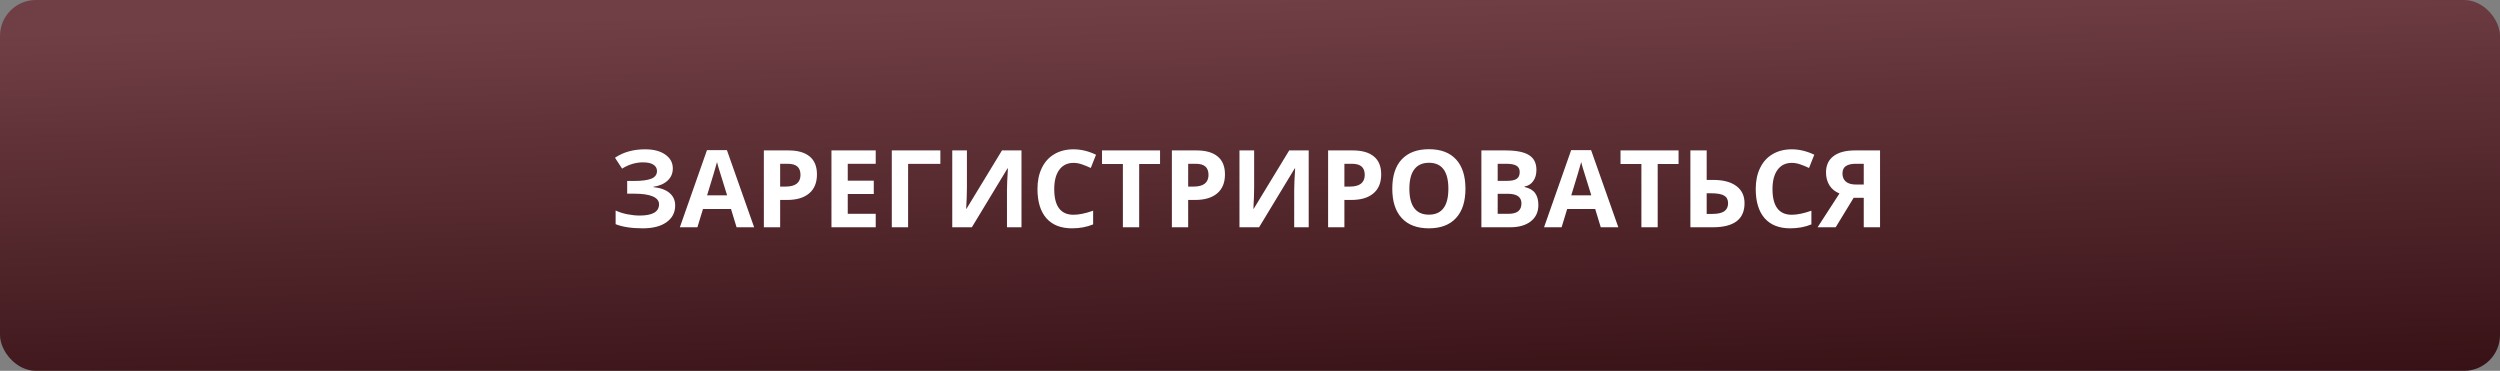 <?xml version="1.0" encoding="UTF-8"?> <svg xmlns="http://www.w3.org/2000/svg" width="418" height="62" viewBox="0 0 418 62" fill="none"><rect x="0" y="0" width="418" height="62" fill="#808080" stroke="none"/> <rect width="418" height="62" rx="6" fill="url(#paint0_linear)"></rect> <path d="M112.494 28.156C112.494 28.982 112.201 29.665 111.615 30.204C111.029 30.743 110.235 31.086 109.233 31.232V31.285C110.411 31.402 111.313 31.727 111.94 32.261C112.573 32.794 112.89 33.488 112.89 34.344C112.89 35.527 112.409 36.462 111.448 37.148C110.493 37.833 109.169 38.176 107.476 38.176C105.589 38.176 104.074 37.944 102.932 37.481V35.196C103.482 35.46 104.127 35.668 104.865 35.82C105.609 35.967 106.304 36.04 106.948 36.04C109.11 36.04 110.191 35.41 110.191 34.15C110.191 33.582 109.843 33.145 109.146 32.841C108.454 32.536 107.429 32.384 106.069 32.384H104.865V30.257H105.946C107.306 30.257 108.296 30.128 108.917 29.87C109.538 29.612 109.849 29.185 109.849 28.587C109.849 28.148 109.652 27.799 109.26 27.541C108.873 27.277 108.29 27.145 107.511 27.145C106.304 27.145 105.138 27.494 104.013 28.191L102.826 26.372C103.559 25.886 104.335 25.531 105.155 25.309C105.976 25.08 106.887 24.966 107.889 24.966C109.289 24.966 110.405 25.259 111.237 25.845C112.075 26.431 112.494 27.201 112.494 28.156ZM123.155 38L122.224 34.941H117.539L116.607 38H113.672L118.207 25.098H121.538L126.091 38H123.155ZM121.573 32.656C120.712 29.885 120.226 28.317 120.114 27.954C120.009 27.591 119.933 27.304 119.886 27.093C119.692 27.843 119.139 29.697 118.225 32.656H121.573ZM130.441 31.197H131.338C132.176 31.197 132.803 31.033 133.219 30.705C133.635 30.371 133.843 29.888 133.843 29.255C133.843 28.616 133.667 28.145 133.315 27.84C132.97 27.535 132.425 27.383 131.681 27.383H130.441V31.197ZM136.594 29.158C136.594 30.541 136.16 31.599 135.293 32.331C134.432 33.063 133.204 33.43 131.61 33.43H130.441V38H127.717V25.15H131.821C133.38 25.15 134.563 25.487 135.372 26.161C136.187 26.829 136.594 27.828 136.594 29.158ZM146.42 38H139.02V25.15H146.42V27.383H141.744V30.204H146.095V32.437H141.744V35.75H146.42V38ZM157.23 25.15V27.4H151.834V38H149.109V25.15H157.23ZM159.217 25.15H161.669V31.355L161.634 33.017L161.546 34.906H161.599L167.531 25.15H170.792V38H168.366V31.83C168.366 31.004 168.419 29.779 168.524 28.156H168.454L162.495 38H159.217V25.15ZM179.493 27.233C178.468 27.233 177.674 27.62 177.111 28.394C176.549 29.161 176.268 30.233 176.268 31.61C176.268 34.476 177.343 35.908 179.493 35.908C180.396 35.908 181.488 35.683 182.771 35.231V37.517C181.717 37.956 180.539 38.176 179.238 38.176C177.369 38.176 175.939 37.61 174.949 36.48C173.959 35.343 173.464 33.714 173.464 31.593C173.464 30.257 173.707 29.088 174.193 28.086C174.68 27.078 175.377 26.308 176.285 25.774C177.199 25.235 178.269 24.966 179.493 24.966C180.741 24.966 181.995 25.268 183.255 25.871L182.376 28.086C181.896 27.857 181.412 27.658 180.926 27.488C180.439 27.318 179.962 27.233 179.493 27.233ZM190.471 38H187.746V27.418H184.257V25.15H193.96V27.418H190.471V38ZM198.662 31.197H199.559C200.396 31.197 201.023 31.033 201.439 30.705C201.855 30.371 202.063 29.888 202.063 29.255C202.063 28.616 201.888 28.145 201.536 27.84C201.19 27.535 200.646 27.383 199.901 27.383H198.662V31.197ZM204.814 29.158C204.814 30.541 204.381 31.599 203.514 32.331C202.652 33.063 201.425 33.43 199.831 33.43H198.662V38H195.938V25.15H200.042C201.601 25.15 202.784 25.487 203.593 26.161C204.407 26.829 204.814 27.828 204.814 29.158ZM207.24 25.15H209.692V31.355L209.657 33.017L209.569 34.906H209.622L215.555 25.15H218.815V38H216.39V31.83C216.39 31.004 216.442 29.779 216.548 28.156H216.478L210.519 38H207.24V25.15ZM224.783 31.197H225.68C226.518 31.197 227.145 31.033 227.561 30.705C227.977 30.371 228.185 29.888 228.185 29.255C228.185 28.616 228.009 28.145 227.657 27.84C227.312 27.535 226.767 27.383 226.022 27.383H224.783V31.197ZM230.936 29.158C230.936 30.541 230.502 31.599 229.635 32.331C228.773 33.063 227.546 33.43 225.952 33.43H224.783V38H222.059V25.15H226.163C227.722 25.15 228.905 25.487 229.714 26.161C230.528 26.829 230.936 27.828 230.936 29.158ZM245.024 31.558C245.024 33.685 244.497 35.319 243.442 36.462C242.388 37.605 240.876 38.176 238.907 38.176C236.938 38.176 235.427 37.605 234.372 36.462C233.317 35.319 232.79 33.679 232.79 31.54C232.79 29.401 233.317 27.77 234.372 26.645C235.433 25.514 236.95 24.948 238.925 24.948C240.899 24.948 242.408 25.517 243.451 26.653C244.5 27.79 245.024 29.425 245.024 31.558ZM235.646 31.558C235.646 32.993 235.919 34.074 236.464 34.801C237.009 35.527 237.823 35.891 238.907 35.891C241.081 35.891 242.168 34.446 242.168 31.558C242.168 28.663 241.087 27.216 238.925 27.216C237.841 27.216 237.023 27.582 236.473 28.314C235.922 29.041 235.646 30.122 235.646 31.558ZM247.688 25.15H251.687C253.509 25.15 254.83 25.411 255.65 25.933C256.477 26.448 256.89 27.271 256.89 28.402C256.89 29.17 256.708 29.8 256.345 30.292C255.987 30.784 255.51 31.08 254.912 31.18V31.268C255.727 31.449 256.312 31.789 256.67 32.287C257.033 32.785 257.215 33.447 257.215 34.273C257.215 35.445 256.79 36.359 255.94 37.016C255.097 37.672 253.948 38 252.495 38H247.688V25.15ZM250.412 30.239H251.994C252.732 30.239 253.266 30.125 253.594 29.896C253.928 29.668 254.095 29.29 254.095 28.763C254.095 28.27 253.913 27.919 253.55 27.708C253.192 27.491 252.624 27.383 251.845 27.383H250.412V30.239ZM250.412 32.401V35.75H252.188C252.938 35.75 253.491 35.606 253.849 35.319C254.206 35.032 254.385 34.593 254.385 34.001C254.385 32.935 253.623 32.401 252.1 32.401H250.412ZM267.647 38L266.716 34.941H262.031L261.1 38H258.164L262.699 25.098H266.03L270.583 38H267.647ZM266.065 32.656C265.204 29.885 264.718 28.317 264.606 27.954C264.501 27.591 264.425 27.304 264.378 27.093C264.185 27.843 263.631 29.697 262.717 32.656H266.065ZM277.166 38H274.441V27.418H270.952V25.15H280.655V27.418H277.166V38ZM291.686 33.983C291.686 36.661 289.916 38 286.377 38H282.633V25.15H285.357V30.081H286.43C288.105 30.081 289.4 30.421 290.314 31.101C291.229 31.78 291.686 32.741 291.686 33.983ZM285.357 35.768H286.271C287.191 35.768 287.865 35.621 288.293 35.328C288.721 35.029 288.935 34.581 288.935 33.983C288.935 33.392 288.718 32.967 288.284 32.709C287.851 32.445 287.106 32.313 286.052 32.313H285.357V35.768ZM299.587 27.233C298.562 27.233 297.768 27.62 297.205 28.394C296.643 29.161 296.361 30.233 296.361 31.61C296.361 34.476 297.437 35.908 299.587 35.908C300.489 35.908 301.582 35.683 302.865 35.231V37.517C301.811 37.956 300.633 38.176 299.332 38.176C297.463 38.176 296.033 37.61 295.043 36.48C294.053 35.343 293.558 33.714 293.558 31.593C293.558 30.257 293.801 29.088 294.287 28.086C294.773 27.078 295.471 26.308 296.379 25.774C297.293 25.235 298.362 24.966 299.587 24.966C300.835 24.966 302.089 25.268 303.349 25.871L302.47 28.086C301.989 27.857 301.506 27.658 301.02 27.488C300.533 27.318 300.056 27.233 299.587 27.233ZM309.932 33.069L306.926 38H303.902L307.559 32.349C306.832 32.056 306.275 31.605 305.889 30.995C305.502 30.38 305.309 29.656 305.309 28.824C305.309 27.646 305.725 26.741 306.557 26.108C307.395 25.47 308.596 25.15 310.16 25.15H314.344V38H311.619V33.069H309.932ZM311.619 27.383H310.274C309.571 27.383 309.026 27.509 308.64 27.761C308.253 28.013 308.06 28.432 308.06 29.018C308.06 29.586 308.247 30.034 308.622 30.362C308.997 30.69 309.571 30.855 310.345 30.855H311.619V27.383Z" fill="white"></path> <defs> <linearGradient id="paint0_linear" x1="203.373" y1="-5.68526e-08" x2="205.553" y2="79.594" gradientUnits="userSpaceOnUse"> <stop stop-color="#703F45"></stop> <stop offset="1" stop-color="#2D090D"></stop> </linearGradient> </defs> </svg> 